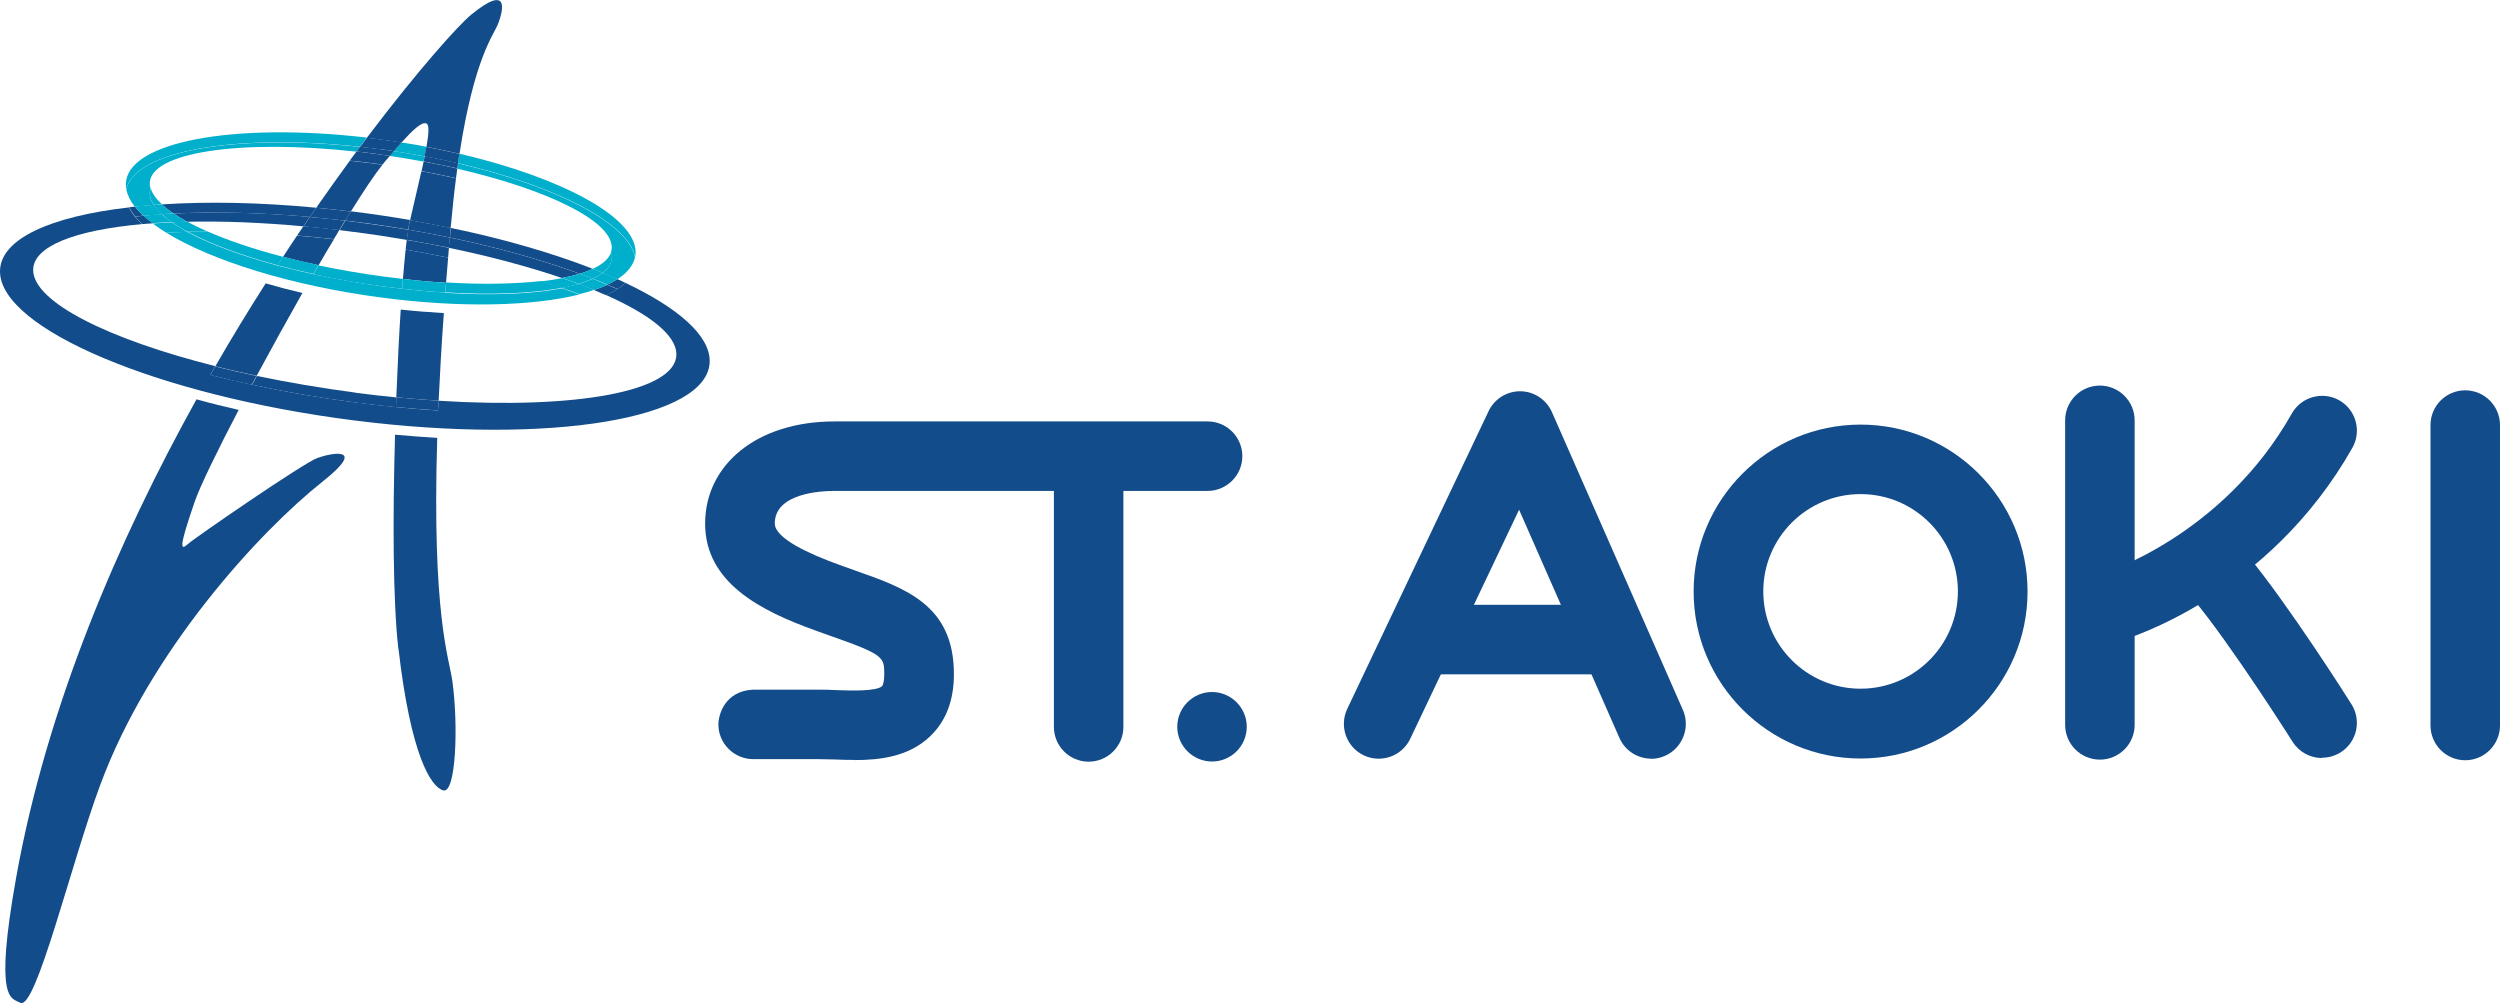 <?xml version="1.0" encoding="UTF-8"?><svg id="_レイヤー_2" xmlns="http://www.w3.org/2000/svg" viewBox="0 0 158.27 63.51"><defs><style>.cls-1{fill:#134c8a;}.cls-2{fill:#00afcc;}</style></defs><g id="txt_ph_obj"><path class="cls-1" d="M54.1,48.11c-.44,0-.87-.01-1.28-.03-.35-.01-.68-.02-.98-.02-.27,0-3.53,0-4.07,0h-.08c-1.22,0-2.21-.99-2.21-2.2,0-.6.4-2.12,2.21-2.2h0s.04,0,.04,0c.01,0,.03,0,.04,0,.02,0,.05,0,.07,0h1.8c1,0,2.04,0,2.19,0,.37,0,.76.01,1.13.03.82.03,2.53.09,2.88-.25.04-.04.14-.24.14-.75,0-1.07,0-1.24-3.31-2.4-.34-.12-.69-.24-1.06-.38-3.45-1.24-6.97-3.02-6.97-6.76s3.29-6.47,8.19-6.47h23.62c1.22,0,2.2.99,2.2,2.2s-.99,2.2-2.2,2.2h-23.62c-.89,0-3.78.15-3.78,2.06,0,.95,2.21,1.94,4.06,2.61.36.13.7.25,1.03.37,3.22,1.13,6.25,2.2,6.25,6.56,0,1.65-.5,2.97-1.49,3.92-1.35,1.3-3.16,1.52-4.82,1.52Z"/><path class="cls-1" d="M68.92,48.22c-1.22,0-2.2-.99-2.2-2.2v-16.68c0-1.22.99-2.2,2.2-2.2s2.2.99,2.2,2.2v16.68c0,1.22-.99,2.2-2.2,2.2Z"/><path class="cls-1" d="M104.54,48.03c-.85,0-1.66-.49-2.02-1.32l-6.35-14.44-6.89,14.5c-.52,1.1-1.84,1.57-2.94,1.05-1.1-.52-1.57-1.84-1.05-2.94l8.95-18.85c.37-.78,1.16-1.27,2.02-1.26.86.01,1.64.53,1.99,1.32l8.29,18.85c.49,1.11-.02,2.42-1.13,2.91-.29.13-.59.19-.89.19Z"/><path class="cls-1" d="M101.31,42.69h-11.21c-1.22,0-2.2-.99-2.2-2.2s.99-2.2,2.2-2.2h11.21c1.22,0,2.2.99,2.2,2.2s-.99,2.2-2.2,2.2Z"/><path class="cls-1" d="M132.94,48.09c-1.22,0-2.2-.99-2.2-2.2v-19.28c0-1.22.99-2.2,2.2-2.2s2.2.99,2.2,2.2v19.28c0,1.22-.99,2.2-2.2,2.2Z"/><path class="cls-1" d="M133.73,40.63c-.95,0-1.83-.62-2.11-1.59-.34-1.17.32-2.39,1.49-2.73.11-.03,7.61-2.38,11.98-10.13.6-1.06,1.94-1.43,3-.84,1.06.6,1.43,1.94.84,3-5.3,9.38-14.2,12.08-14.58,12.19-.21.06-.42.09-.62.09Z"/><path class="cls-1" d="M147.01,47.99c-.73,0-1.45-.36-1.87-1.03-.04-.06-3.89-6.15-6.3-9.04-.78-.94-.65-2.33.28-3.11.93-.78,2.33-.65,3.11.28,2.6,3.11,6.48,9.24,6.64,9.5.65,1.03.34,2.39-.69,3.04-.37.23-.77.34-1.18.34Z"/><path class="cls-1" d="M156.07,48.13c-1.22,0-2.2-.99-2.2-2.21v-19.01c0-1.22.99-2.2,2.2-2.2s2.2.99,2.2,2.2v19.01c0,1.22-.99,2.21-2.2,2.21Z"/><path class="cls-1" d="M117.79,48.02c-5.83,0-10.57-4.74-10.57-10.57s4.74-10.57,10.57-10.57,10.57,4.74,10.57,10.57-4.74,10.57-10.57,10.57ZM117.79,31.28c-3.4,0-6.16,2.76-6.16,6.16s2.76,6.16,6.16,6.16,6.16-2.76,6.16-6.16-2.76-6.16-6.16-6.16Z"/><path class="cls-1" d="M78.93,46.01c0,1.22-.99,2.2-2.2,2.2s-2.2-.99-2.2-2.2.99-2.2,2.2-2.2,2.2.99,2.2,2.2Z"/><path class="cls-1" d="M25.23,41.09c.77,6.7,2.05,8.75,2.84,8.95.79.2.96-4.06.57-6.91-.21-1.51-1.3-4.17-.96-15.41-.87-.05-1.76-.12-2.67-.2-.15,5.16-.14,10.5.21,13.57Z"/><path class="cls-1" d="M1.02,55.57c-1.4,7.84-.31,7.61.26,7.91.98.54,3.21-8.79,5.07-13.8,3.14-8.48,10.05-16,14.07-19.19,2.88-2.28.55-1.81-.32-1.5-.87.31-7.73,5.03-8.19,5.44-.46.41-.65.42.42-2.68.34-.97,1.4-3.16,2.78-5.8-.92-.21-1.81-.43-2.67-.67C7.51,34.16,2.97,44.68,1.02,55.57Z"/><path class="cls-1" d="M22.53,24.86c-2.19-.29-4.3-.65-6.27-1.06-.1.19-.2.38-.3.56,2.06.44,4.28.83,6.58,1.13.86.11,1.71.21,2.54.29,0-.21.02-.42.02-.62-.84-.08-1.7-.18-2.56-.29Z"/><path class="cls-1" d="M25.07,25.77c.91.09,1.8.16,2.67.22,0-.2.02-.41.03-.62-.87-.06-1.76-.13-2.68-.22,0,.21-.02.41-.02.62Z"/><path class="cls-1" d="M39.6,17.91c-.15.14-.32.27-.51.39-.21.14-.45.26-.72.38,2.77,1.23,4.44,2.54,4.45,3.74.03,2.36-6.36,3.5-15.06,2.95,0,.21-.02.42-.03.62-.87-.06-1.76-.13-2.67-.22-.83-.08-1.68-.18-2.54-.29-2.3-.3-4.51-.68-6.58-1.13-.91-.2-1.79-.4-2.63-.62.1-.18.21-.36.32-.55-6.8-1.71-11.5-4.06-11.53-6.07-.02-1.52,2.65-2.54,6.89-2.92-.17-.16-.32-.32-.45-.48-.16-.2-.28-.39-.37-.58C3.19,13.7,0,15.13,0,17.18c0,3.64,10.05,7.87,22.45,9.44,12.41,1.57,22.47-.12,22.48-3.76,0-1.63-2-3.37-5.33-4.95Z"/><path class="cls-1" d="M9.09,13.66c-.18.02-.36.03-.54.05.13.16.28.32.45.48.22-.02.45-.04.68-.05-.21-.16-.41-.32-.58-.48Z"/><path class="cls-1" d="M19.61,13.74c.14-.2.27-.39.41-.59-3.58-.34-6.9-.4-9.78-.21.21.19.46.39.75.58,2.58-.13,5.5-.06,8.62.21Z"/><path class="cls-1" d="M25.84,14.54c.03-.17.05-.31.08-.43.01-.06.03-.12.04-.18-1.14-.2-2.3-.37-3.48-.52-.09-.01-.18-.02-.27-.03-.12.19-.24.38-.36.58.21.03.42.05.63.08,1.14.14,2.27.31,3.36.5Z"/><path class="cls-1" d="M36.7,17.33c.31-.09.59-.2.83-.31-2.54-.99-5.6-1.89-8.99-2.59-.02.21-.04.41-.05.61,3.05.63,5.84,1.42,8.22,2.29Z"/><path class="cls-1" d="M25.37,19.6c-.11,1.66-.2,3.56-.28,5.55.91.09,1.81.16,2.68.22.08-1.68.18-3.52.33-5.55-.88-.05-1.79-.12-2.72-.22Z"/><path class="cls-1" d="M19.15,18.55c-.81-.19-1.58-.39-2.33-.61-1.06,1.66-2.13,3.41-3.19,5.25.84.21,1.72.41,2.62.6.92-1.71,1.92-3.52,2.9-5.25Z"/><path class="cls-1" d="M13.63,23.19c-.11.18-.21.36-.32.55.85.22,1.73.43,2.63.62.1-.19.2-.37.3-.56-.9-.19-1.78-.39-2.62-.6Z"/><path class="cls-1" d="M24.21,10.43s-.09-.01-.14-.02c-.65-.09-1.3-.17-1.93-.23-.68.93-1.39,1.93-2.12,2.97.72.07,1.45.15,2.19.24.8-1.28,1.49-2.32,2-2.96Z"/><path class="cls-1" d="M21.85,13.97c.12-.2.24-.39.36-.58-.74-.09-1.47-.17-2.19-.24-.14.2-.27.39-.41.59.73.07,1.48.14,2.24.23Z"/><path class="cls-1" d="M25.51,17.66c.94.11,1.85.19,2.73.24.04-.52.08-1.05.13-1.59-.87-.18-1.77-.35-2.69-.51-.06.53-.11,1.16-.17,1.86Z"/><path class="cls-1" d="M28.53,14.43c0-.07.01-.13.02-.2.1-1.07.2-2.05.32-2.94-.71-.16-1.44-.31-2.19-.45-.2.89-.45,1.94-.72,3.11.87.15,1.73.31,2.57.49Z"/><path class="cls-1" d="M25.92,14.11c-.03.12-.05.26-.08.43.9.15,1.78.32,2.64.5.02-.2.04-.41.05-.61-.84-.17-1.7-.34-2.57-.49-.01.06-.03.12-.04.18Z"/><path class="cls-1" d="M18.81,14.91c-.3.44-.59.89-.89,1.35.72.19,1.47.37,2.25.53.33-.57.65-1.12.97-1.64-.79-.09-1.56-.17-2.32-.23Z"/><path class="cls-1" d="M25.42,9.02c.74-.82,1.29-1.33,1.58-1.2.18.08.15.61,0,1.48.71.13,1.41.28,2.09.44.93-6.08,2.18-7.56,2.43-8.2.31-.77.82-2.66-1.69-.61-.77.63-3.31,3.43-6.61,7.8.3.03.59.07.9.11.44.06.87.12,1.3.19Z"/><path class="cls-1" d="M22.41,14.68c1.14.15,2.26.32,3.35.51.03-.24.06-.46.09-.64-1.1-.19-2.22-.35-3.36-.5-.21-.03-.42-.05-.63-.08-.12.19-.24.39-.36.6.31.04.61.07.92.12Z"/><path class="cls-1" d="M28.42,15.69c2.66.55,5.09,1.21,7.16,1.91.41-.08.78-.17,1.11-.27-2.38-.87-5.17-1.66-8.22-2.29-.02.22-.04.43-.06.65Z"/><path class="cls-1" d="M19.21,14.32c.13-.2.27-.39.4-.59-3.12-.28-6.03-.34-8.62-.21.26.17.55.35.86.52,2.21-.05,4.69.04,7.35.29Z"/><path class="cls-1" d="M21.13,15.15c.12-.2.24-.39.35-.59-.77-.09-1.53-.17-2.27-.24-.13.19-.27.39-.4.59.76.07,1.54.14,2.32.23Z"/><path class="cls-1" d="M21.85,13.97c-.76-.09-1.5-.17-2.24-.23-.13.19-.27.39-.4.59.75.07,1.5.15,2.27.24.12-.2.24-.4.36-.6Z"/><path class="cls-1" d="M25.68,15.8c.92.16,1.82.33,2.69.51.02-.2.03-.41.05-.62-.87-.18-1.76-.35-2.67-.5-.02.19-.05.39-.07.61Z"/><path class="cls-1" d="M28.42,15.69c.02-.21.04-.43.06-.65-.86-.18-1.74-.34-2.64-.5-.03.18-.06.4-.09.64.91.16,1.8.33,2.67.5Z"/><path class="cls-1" d="M9.09,13.66c-.21-.19-.39-.38-.54-.58-.13.01-.25.03-.37.04.09.19.22.39.37.58.18-.02.36-.03.54-.05Z"/><path class="cls-2" d="M9.09,13.66c-.18.02-.36.03-.54.05.18-.02.36-.03.54-.05h0Z"/><path class="cls-1" d="M39.09,18.3c.19-.12.36-.25.51-.39-.17-.08-.34-.16-.51-.24-.19.12-.41.24-.64.35.22.09.43.18.64.28Z"/><path class="cls-1" d="M26.68,10.83c.75.14,1.48.29,2.19.45.03-.21.05-.41.08-.61-.69-.16-1.4-.31-2.13-.44-.04.19-.08.39-.13.6Z"/><path class="cls-1" d="M24.07,10.41s.09.01.14.02c.07-.09.14-.17.2-.25.09-.11.18-.21.27-.31-.2-.03-.41-.06-.61-.09-.51-.07-1.01-.13-1.5-.19-.14.19-.28.38-.43.58.63.06,1.27.14,1.93.23Z"/><path class="cls-1" d="M37.6,18.36c.26.11.52.22.77.33.26-.12.51-.25.72-.38-.21-.09-.42-.19-.64-.28-.26.12-.54.23-.85.33Z"/><path class="cls-2" d="M11.56,14.5c-.07-.04-.15-.09-.22-.13.07.04.14.09.22.13Z"/><path class="cls-2" d="M10.88,14.07c.14.1.29.19.45.29-.16-.1-.31-.19-.45-.29h0Z"/><path class="cls-2" d="M28.19,18.52c-.88-.05-1.79-.13-2.73-.24-.43-.05-.87-.1-1.31-.16-1.5-.21-2.95-.47-4.31-.76-.79-.17-1.55-.36-2.28-.55-2.32-.63-4.29-1.36-5.71-2.13-.46.01-.9.03-1.33.05,2.87,1.76,7.88,3.35,13.58,4.1,5.09.68,9.63.55,12.59-.19-.36-.13-.72-.26-1.1-.39-1.86.36-4.43.47-7.39.29Z"/><path class="cls-2" d="M11.86,14.66c-.09-.05-.18-.1-.26-.15.08.05.17.1.26.15Z"/><path class="cls-2" d="M11.59,14.52s-.02-.01-.03-.02c-.07-.04-.15-.09-.22-.13,0,0,0,0-.01,0-.16-.1-.31-.19-.45-.29-.41.02-.82.04-1.21.07.26.19.54.39.85.58.43-.02.88-.04,1.33-.05-.09-.05-.18-.1-.26-.15Z"/><path class="cls-2" d="M40.21,16.28c.02-.1.03-.21.03-.31,0-2.22-4.68-4.73-11.16-6.24-.03.2-.06.4-.09.6,6.22,1.44,10.8,3.79,11.22,5.95Z"/><path class="cls-2" d="M22.79,9.29c.15-.2.29-.39.43-.58-8.5-.99-15.25.29-15.25,2.96,0,.11.01.21.03.32.5-2.41,6.82-3.56,14.78-2.7Z"/><path class="cls-2" d="M9.58,13.61c.22-.02.43-.03.66-.05-.22.01-.44.03-.66.05Z"/><path class="cls-2" d="M10.51,13.79s-.08-.07-.12-.1c.04.03.08.07.12.1Z"/><path class="cls-2" d="M10.7,13.94c-.06-.04-.11-.08-.16-.12.05.04.11.08.16.12Z"/><path class="cls-2" d="M10.7,13.94c.06.04.12.08.18.13h0c-.06-.04-.12-.08-.18-.13Z"/><path class="cls-2" d="M10.7,13.94s0,0,0,0c-.06-.04-.11-.08-.16-.12-.01,0-.02-.02-.03-.03-.04-.03-.08-.07-.12-.1-.05-.04-.1-.09-.15-.13-.22.01-.44.03-.66.05-.17.01-.33.03-.5.04.18.16.37.32.58.48.39-.03.79-.05,1.21-.07-.06-.04-.12-.08-.18-.13Z"/><path class="cls-2" d="M9.54,11.94c-.03.1-.05.21-.05.31,0,.24.09.48.25.72.17-.01.34-.02.51-.04-.37-.34-.61-.67-.7-1Z"/><path class="cls-2" d="M10.24,13.56c.25-.02.5-.03.75-.04-.29-.19-.54-.39-.75-.58-.17.01-.34.02-.51.04.12.19.29.39.51.59Z"/><path class="cls-2" d="M28.24,17.89c-.02.21-.03.42-.05.62,2.96.18,5.53.07,7.39-.29-.42-.14-.86-.29-1.32-.43-1.67.19-3.73.23-6.03.09Z"/><path class="cls-2" d="M37.53,17.02c.21.08.42.17.63.25.38-.29.58-.63.58-1,0-.1-.02-.2-.05-.31-.13.41-.53.77-1.16,1.06Z"/><path class="cls-2" d="M36.7,17.33c.28.1.56.21.83.31.25-.11.46-.24.63-.37-.21-.09-.42-.17-.63-.25-.24.11-.52.22-.83.31Z"/><path class="cls-2" d="M24.15,17.49c-1.38-.19-2.72-.42-3.99-.69-.11.18-.21.37-.32.56,1.36.3,2.81.56,4.31.76.44.06.88.11,1.31.16.02-.21.03-.42.05-.62-.45-.05-.9-.11-1.36-.17Z"/><path class="cls-2" d="M13.13,14.65c-.43,0-.86,0-1.27.01,1.41.76,3.38,1.5,5.71,2.13.12-.18.23-.36.35-.53-1.84-.48-3.46-1.03-4.79-1.61Z"/><path class="cls-2" d="M27,9.29c-.52-.1-1.04-.19-1.58-.27-.15.17-.32.36-.49.55.66.1,1.31.21,1.95.33.04-.22.08-.42.12-.6Z"/><path class="cls-2" d="M25.51,17.66c-.02.2-.03.41-.05.62.94.11,1.85.19,2.73.24.02-.21.03-.41.05-.62-.88-.05-1.79-.13-2.73-.24Z"/><path class="cls-2" d="M17.91,16.26c-.12.18-.23.35-.35.53.73.2,1.49.38,2.28.55.11-.19.22-.37.32-.56-.78-.16-1.53-.34-2.25-.53Z"/><path class="cls-1" d="M24.12,9.45c.27.04.55.07.82.12.17-.2.33-.38.49-.55-.43-.07-.86-.13-1.3-.19-.3-.04-.6-.08-.9-.11-.14.19-.29.38-.43.58.44.05.88.1,1.33.16Z"/><path class="cls-1" d="M26.88,9.9c.72.13,1.43.28,2.11.44.03-.21.06-.41.09-.6-.68-.16-1.37-.3-2.09-.44-.03.19-.07.39-.12.6Z"/><path class="cls-2" d="M35.59,18.23c.38-.07.73-.16,1.05-.25-.34-.13-.69-.25-1.05-.37-.41.08-.85.15-1.32.2.45.14.89.28,1.32.43Z"/><path class="cls-2" d="M35.59,17.6c.36.12.71.25,1.05.37.33-.1.63-.21.89-.33-.27-.11-.55-.21-.83-.31-.33.1-.71.19-1.11.27Z"/><path class="cls-2" d="M11.86,14.04c-.33,0-.66.02-.98.03.14.1.29.19.45.29,0,0,0,0,.01,0,.07.04.14.09.22.13.01,0,.02.01.03.02.08.05.17.1.26.15.41,0,.84-.01,1.27-.01-.46-.2-.89-.41-1.27-.62Z"/><path class="cls-2" d="M11.34,14.37s0,0-.01,0c0,0,0,0,.01,0Z"/><path class="cls-2" d="M11.59,14.52s-.02-.01-.03-.02c.01,0,.02.01.03.02Z"/><path class="cls-2" d="M10.51,13.79s.02.02.03.03c.05.04.11.08.16.12h0c.06.04.12.08.18.13.32-.01.64-.02.98-.03-.32-.17-.6-.34-.86-.52-.25.01-.51.03-.75.04.05.04.1.09.15.13.04.03.08.07.12.1Z"/><path class="cls-2" d="M10.54,13.82s-.02-.02-.03-.03c.01,0,.02.02.03.03Z"/><path class="cls-2" d="M10.7,13.94s0,0,0,0t0,0Z"/><path class="cls-2" d="M10.24,13.56s.1.09.15.13c-.05-.04-.1-.09-.15-.13Z"/><path class="cls-2" d="M26.81,10.23c.02-.11.05-.23.07-.33-.64-.12-1.29-.23-1.95-.33-.08.1-.17.2-.26.3.73.11,1.44.23,2.14.36Z"/><path class="cls-2" d="M9.73,12.97c-.16-.25-.24-.49-.25-.72,0-.11.02-.21.05-.31-.03-.11-.05-.21-.05-.31-.02-1.99,5.71-2.84,13.08-2.03.07-.1.15-.2.22-.3-7.96-.86-14.29.29-14.78,2.7.07.36.25.72.54,1.09.38-.04.78-.08,1.18-.11Z"/><path class="cls-2" d="M10.24,13.56c-.21-.2-.38-.4-.51-.59-.4.03-.8.07-1.18.11.15.19.33.38.54.58.16-.02.33-.03.5-.04.22-.02.43-.03.66-.05Z"/><path class="cls-2" d="M9.58,13.61c-.17.01-.33.03-.5.04h0c.16-.02.33-.03.5-.04Z"/><path class="cls-2" d="M29,10.34c-.02.11-.03.22-.05.34,5.68,1.31,9.76,3.29,9.78,4.97,0,.11-.02.22-.05.32.03.1.05.21.05.31,0,.38-.2.71-.58,1,.32.13.63.27.93.4.62-.4,1.01-.87,1.12-1.39-.41-2.15-5-4.51-11.22-5.95Z"/><path class="cls-2" d="M37.53,17.64c.32.12.62.25.92.38.23-.11.45-.23.64-.35-.3-.14-.61-.27-.93-.4-.17.13-.38.26-.63.37Z"/><path class="cls-1" d="M28.95,10.67c.02-.11.03-.23.05-.34-.69-.16-1.39-.31-2.11-.44-.02.11-.05.22-.07.33.73.14,1.45.29,2.13.44Z"/><path class="cls-1" d="M24.68,9.87c.09-.1.17-.2.26-.3-.27-.04-.54-.08-.82-.12-.45-.06-.89-.11-1.33-.16-.07.1-.15.2-.22.3.49.05.99.12,1.5.19.2.03.41.06.61.09Z"/><path class="cls-2" d="M35.59,18.23c.38.13.75.26,1.1.39.33-.08.63-.17.92-.27-.31-.13-.64-.25-.97-.38-.32.09-.67.18-1.05.25Z"/><path class="cls-2" d="M37.6,18.36c.31-.1.59-.21.85-.33-.3-.13-.61-.25-.92-.38-.26.12-.56.23-.89.33.34.13.66.25.97.38Z"/></g></svg>